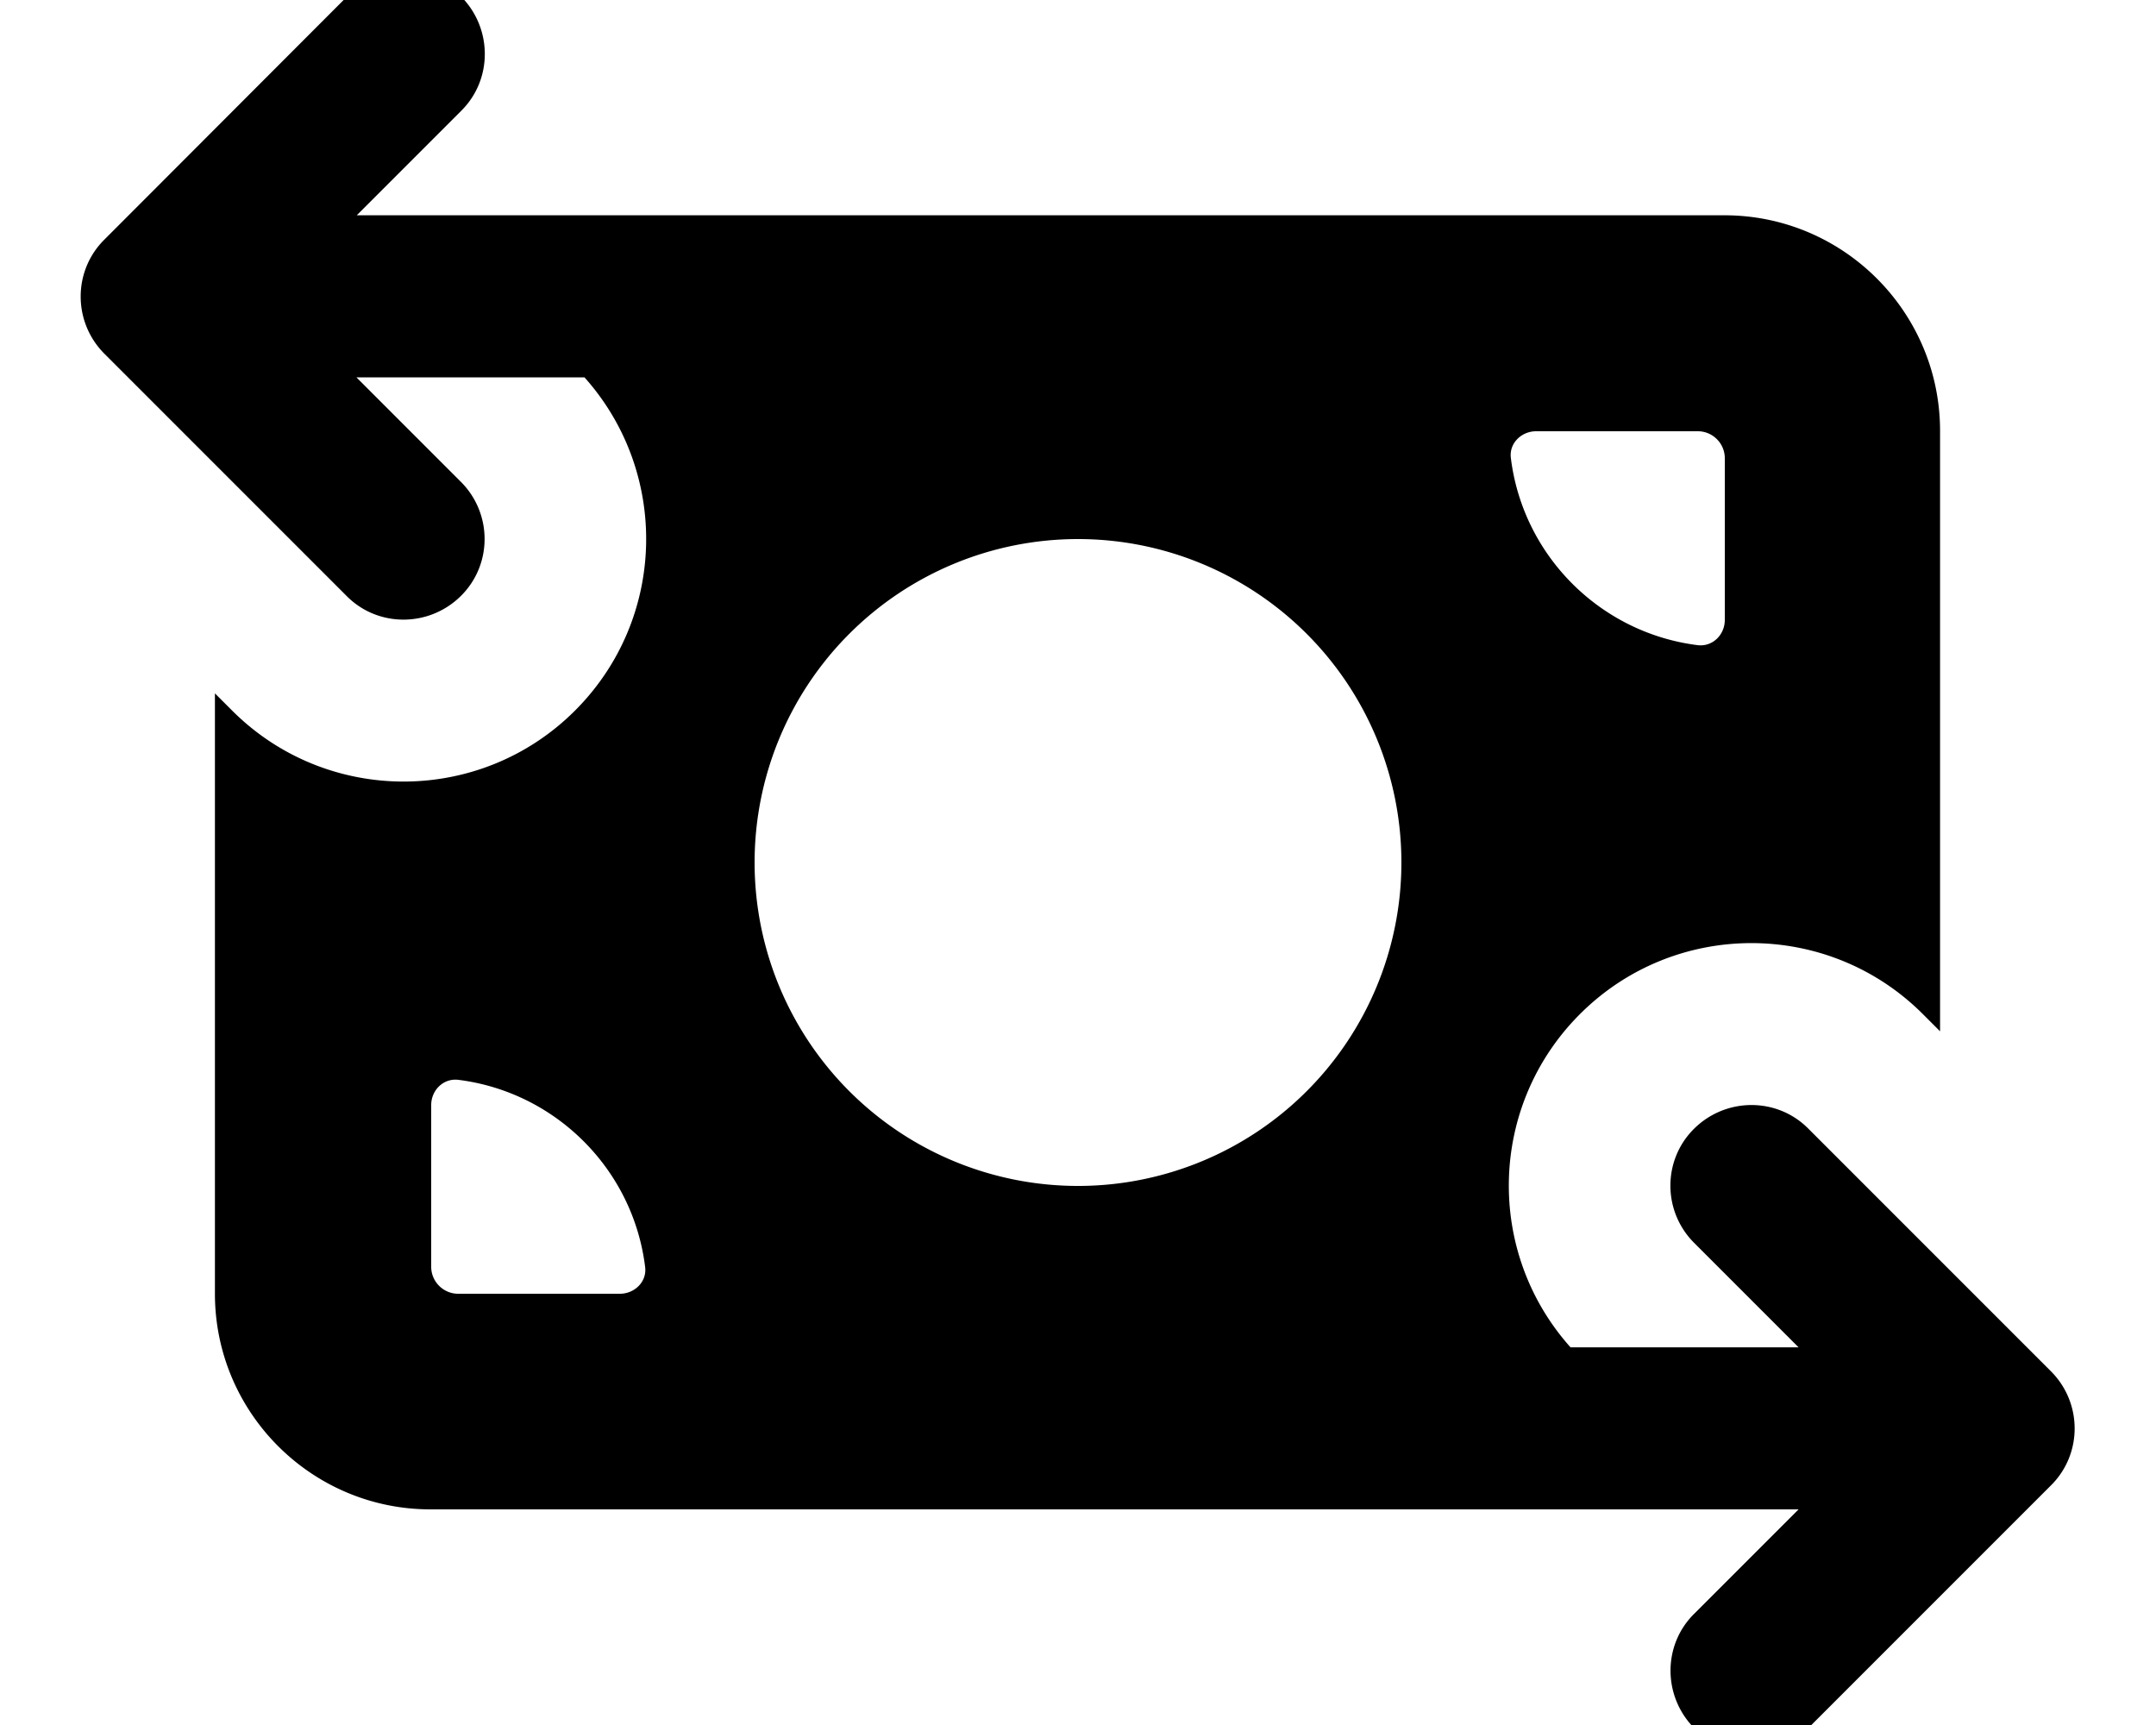 <svg xmlns="http://www.w3.org/2000/svg" viewBox="0 0 640 512"><!--! Font Awesome Free 7.1.0 by @fontawesome - https://fontawesome.com License - https://fontawesome.com/license/free (Icons: CC BY 4.0, Fonts: SIL OFL 1.1, Code: MIT License) Copyright 2025 Fonticons, Inc. --><path fill="currentColor" d="M31 105c-9.4-9.4-9.4-24.6 0-33.9L103-1c9.4-9.4 24.6-9.4 33.9 0s9.4 24.6 0 33.9l-31 31 67.7 0 0 0 338.3 0c35.3 0 64 28.7 64 64l0 178.2-5.1-5.1c-28.1-28.1-73.7-28.1-101.8 0-27.2 27.2-28.1 70.6-2.8 98.9l67.7 0-31-31c-9.4-9.4-9.4-24.6 0-33.9s24.6-9.4 33.9 0l72 72c9.4 9.4 9.4 24.6 0 33.9l-72 72c-9.4 9.4-24.6 9.4-33.9 0s-9.4-24.6 0-33.9l31-31-406.1 0c-35.3 0-64-28.7-64-64l0-178.2 5.1 5.1c28.1 28.1 73.7 28.1 101.8 0 27.2-27.2 28.1-70.6 2.8-98.9l-67.7 0 31 31c9.4 9.4 9.4 24.6 0 33.9s-24.6 9.4-33.9 0L31 105zM416 256a96 96 0 1 0 -192 0 96 96 0 1 0 192 0zm88-64.5c4.4 .5 8-3.1 8-7.5l0-48c0-4.4-3.6-8-8-8l-48 0c-4.4 0-8.1 3.6-7.5 8 3.6 29 26.6 51.9 55.5 55.5zm-368 129c-4.4-.5-8 3.1-8 7.5l0 48c0 4.4 3.6 8 8 8l48 0c4.4 0 8.1-3.6 7.5-8-3.6-29-26.6-51.9-55.5-55.5z"/></svg>